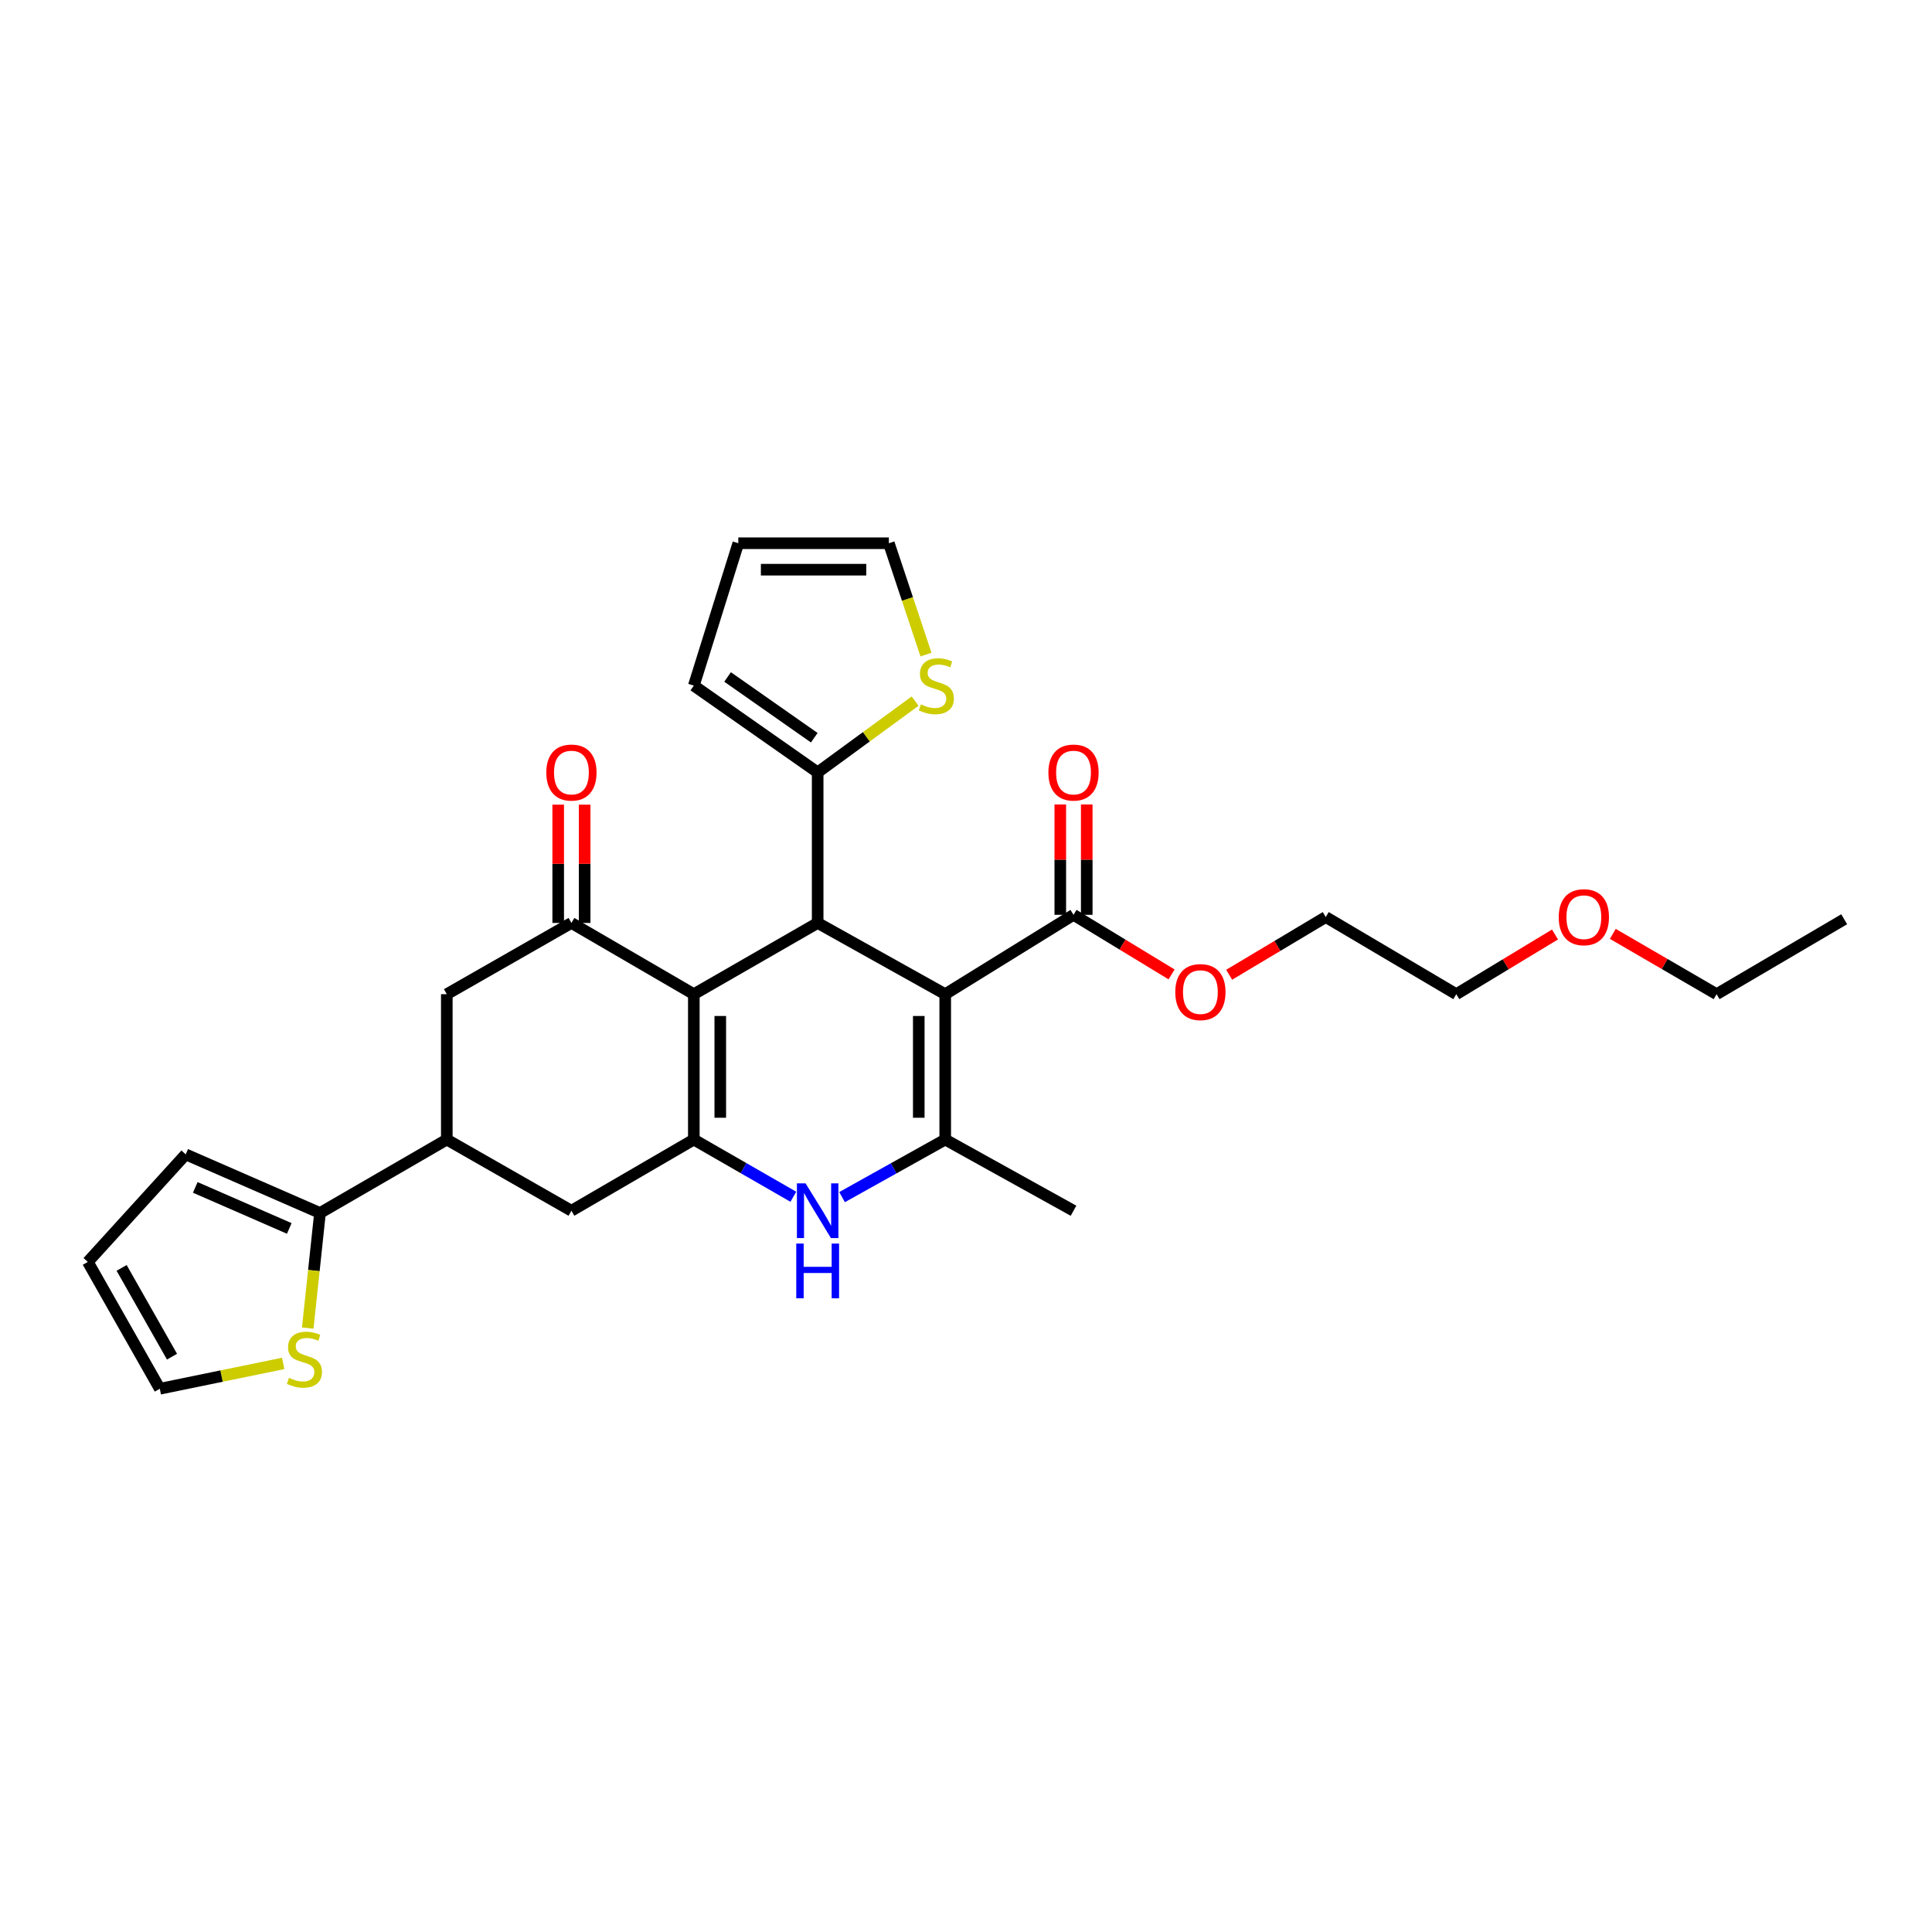 <?xml version='1.0' encoding='iso-8859-1'?>
<svg version='1.1' baseProfile='full'
              xmlns='http://www.w3.org/2000/svg'
                      xmlns:rdkit='http://www.rdkit.org/xml'
                      xmlns:xlink='http://www.w3.org/1999/xlink'
                  xml:space='preserve'
width='1000px' height='1000px' viewBox='0 0 1000 1000'>
<!-- END OF HEADER -->
<rect style='opacity:1.0;fill:#FFFFFF;stroke:none' width='1000' height='1000' x='0' y='0'> </rect>
<path class='bond-2' d='M 489.246,514.587 L 423.222,477.716' style='fill:none;fill-rule:evenodd;stroke:#000000;stroke-width:6px;stroke-linecap:butt;stroke-linejoin:miter;stroke-opacity:1' />
<path class='bond-3' d='M 489.246,514.587 L 489.246,589.829' style='fill:none;fill-rule:evenodd;stroke:#000000;stroke-width:6px;stroke-linecap:butt;stroke-linejoin:miter;stroke-opacity:1' />
<path class='bond-3' d='M 475.556,525.874 L 475.556,578.543' style='fill:none;fill-rule:evenodd;stroke:#000000;stroke-width:6px;stroke-linecap:butt;stroke-linejoin:miter;stroke-opacity:1' />
<path class='bond-7' d='M 489.246,514.587 L 555.65,473.51' style='fill:none;fill-rule:evenodd;stroke:#000000;stroke-width:6px;stroke-linecap:butt;stroke-linejoin:miter;stroke-opacity:1' />
<path class='bond-0' d='M 359.122,514.587 L 423.222,477.716' style='fill:none;fill-rule:evenodd;stroke:#000000;stroke-width:6px;stroke-linecap:butt;stroke-linejoin:miter;stroke-opacity:1' />
<path class='bond-5' d='M 359.122,514.587 L 295.768,477.716' style='fill:none;fill-rule:evenodd;stroke:#000000;stroke-width:6px;stroke-linecap:butt;stroke-linejoin:miter;stroke-opacity:1' />
<path class='bond-29' d='M 359.122,514.587 L 359.122,589.829' style='fill:none;fill-rule:evenodd;stroke:#000000;stroke-width:6px;stroke-linecap:butt;stroke-linejoin:miter;stroke-opacity:1' />
<path class='bond-29' d='M 372.812,525.874 L 372.812,578.543' style='fill:none;fill-rule:evenodd;stroke:#000000;stroke-width:6px;stroke-linecap:butt;stroke-linejoin:miter;stroke-opacity:1' />
<path class='bond-1' d='M 359.122,589.829 L 384.878,604.635' style='fill:none;fill-rule:evenodd;stroke:#000000;stroke-width:6px;stroke-linecap:butt;stroke-linejoin:miter;stroke-opacity:1' />
<path class='bond-1' d='M 384.878,604.635 L 410.634,619.441' style='fill:none;fill-rule:evenodd;stroke:#0000FF;stroke-width:6px;stroke-linecap:butt;stroke-linejoin:miter;stroke-opacity:1' />
<path class='bond-10' d='M 359.122,589.829 L 295.768,626.678' style='fill:none;fill-rule:evenodd;stroke:#000000;stroke-width:6px;stroke-linecap:butt;stroke-linejoin:miter;stroke-opacity:1' />
<path class='bond-6' d='M 423.222,477.716 L 423.222,399.789' style='fill:none;fill-rule:evenodd;stroke:#000000;stroke-width:6px;stroke-linecap:butt;stroke-linejoin:miter;stroke-opacity:1' />
<path class='bond-4' d='M 489.246,589.829 L 462.549,604.729' style='fill:none;fill-rule:evenodd;stroke:#000000;stroke-width:6px;stroke-linecap:butt;stroke-linejoin:miter;stroke-opacity:1' />
<path class='bond-4' d='M 462.549,604.729 L 435.852,619.629' style='fill:none;fill-rule:evenodd;stroke:#0000FF;stroke-width:6px;stroke-linecap:butt;stroke-linejoin:miter;stroke-opacity:1' />
<path class='bond-23' d='M 489.246,589.829 L 555.65,626.678' style='fill:none;fill-rule:evenodd;stroke:#000000;stroke-width:6px;stroke-linecap:butt;stroke-linejoin:miter;stroke-opacity:1' />
<path class='bond-11' d='M 295.768,477.716 L 231.266,514.587' style='fill:none;fill-rule:evenodd;stroke:#000000;stroke-width:6px;stroke-linecap:butt;stroke-linejoin:miter;stroke-opacity:1' />
<path class='bond-14' d='M 302.613,477.716 L 302.613,447.107' style='fill:none;fill-rule:evenodd;stroke:#000000;stroke-width:6px;stroke-linecap:butt;stroke-linejoin:miter;stroke-opacity:1' />
<path class='bond-14' d='M 302.613,447.107 L 302.613,416.497' style='fill:none;fill-rule:evenodd;stroke:#FF0000;stroke-width:6px;stroke-linecap:butt;stroke-linejoin:miter;stroke-opacity:1' />
<path class='bond-14' d='M 288.923,477.716 L 288.923,447.107' style='fill:none;fill-rule:evenodd;stroke:#000000;stroke-width:6px;stroke-linecap:butt;stroke-linejoin:miter;stroke-opacity:1' />
<path class='bond-14' d='M 288.923,447.107 L 288.923,416.497' style='fill:none;fill-rule:evenodd;stroke:#FF0000;stroke-width:6px;stroke-linecap:butt;stroke-linejoin:miter;stroke-opacity:1' />
<path class='bond-12' d='M 423.222,399.789 L 448.442,381.346' style='fill:none;fill-rule:evenodd;stroke:#000000;stroke-width:6px;stroke-linecap:butt;stroke-linejoin:miter;stroke-opacity:1' />
<path class='bond-12' d='M 448.442,381.346 L 473.662,362.902' style='fill:none;fill-rule:evenodd;stroke:#CCCC00;stroke-width:6px;stroke-linecap:butt;stroke-linejoin:miter;stroke-opacity:1' />
<path class='bond-15' d='M 423.222,399.789 L 359.122,354.871' style='fill:none;fill-rule:evenodd;stroke:#000000;stroke-width:6px;stroke-linecap:butt;stroke-linejoin:miter;stroke-opacity:1' />
<path class='bond-15' d='M 421.463,381.84 L 376.594,350.397' style='fill:none;fill-rule:evenodd;stroke:#000000;stroke-width:6px;stroke-linecap:butt;stroke-linejoin:miter;stroke-opacity:1' />
<path class='bond-19' d='M 562.495,473.51 L 562.495,444.951' style='fill:none;fill-rule:evenodd;stroke:#000000;stroke-width:6px;stroke-linecap:butt;stroke-linejoin:miter;stroke-opacity:1' />
<path class='bond-19' d='M 562.495,444.951 L 562.495,416.392' style='fill:none;fill-rule:evenodd;stroke:#FF0000;stroke-width:6px;stroke-linecap:butt;stroke-linejoin:miter;stroke-opacity:1' />
<path class='bond-19' d='M 548.805,473.51 L 548.805,444.951' style='fill:none;fill-rule:evenodd;stroke:#000000;stroke-width:6px;stroke-linecap:butt;stroke-linejoin:miter;stroke-opacity:1' />
<path class='bond-19' d='M 548.805,444.951 L 548.805,416.392' style='fill:none;fill-rule:evenodd;stroke:#FF0000;stroke-width:6px;stroke-linecap:butt;stroke-linejoin:miter;stroke-opacity:1' />
<path class='bond-22' d='M 555.65,473.51 L 581.026,488.933' style='fill:none;fill-rule:evenodd;stroke:#000000;stroke-width:6px;stroke-linecap:butt;stroke-linejoin:miter;stroke-opacity:1' />
<path class='bond-22' d='M 581.026,488.933 L 606.402,504.355' style='fill:none;fill-rule:evenodd;stroke:#FF0000;stroke-width:6px;stroke-linecap:butt;stroke-linejoin:miter;stroke-opacity:1' />
<path class='bond-8' d='M 231.266,589.829 L 295.768,626.678' style='fill:none;fill-rule:evenodd;stroke:#000000;stroke-width:6px;stroke-linecap:butt;stroke-linejoin:miter;stroke-opacity:1' />
<path class='bond-9' d='M 231.266,589.829 L 165.63,627.842' style='fill:none;fill-rule:evenodd;stroke:#000000;stroke-width:6px;stroke-linecap:butt;stroke-linejoin:miter;stroke-opacity:1' />
<path class='bond-31' d='M 231.266,589.829 L 231.266,514.587' style='fill:none;fill-rule:evenodd;stroke:#000000;stroke-width:6px;stroke-linecap:butt;stroke-linejoin:miter;stroke-opacity:1' />
<path class='bond-13' d='M 165.63,627.842 L 162.456,657.635' style='fill:none;fill-rule:evenodd;stroke:#000000;stroke-width:6px;stroke-linecap:butt;stroke-linejoin:miter;stroke-opacity:1' />
<path class='bond-13' d='M 162.456,657.635 L 159.282,687.427' style='fill:none;fill-rule:evenodd;stroke:#CCCC00;stroke-width:6px;stroke-linecap:butt;stroke-linejoin:miter;stroke-opacity:1' />
<path class='bond-16' d='M 165.63,627.842 L 96.123,597.503' style='fill:none;fill-rule:evenodd;stroke:#000000;stroke-width:6px;stroke-linecap:butt;stroke-linejoin:miter;stroke-opacity:1' />
<path class='bond-16' d='M 149.727,635.838 L 101.072,614.601' style='fill:none;fill-rule:evenodd;stroke:#000000;stroke-width:6px;stroke-linecap:butt;stroke-linejoin:miter;stroke-opacity:1' />
<path class='bond-18' d='M 479.288,338.809 L 469.68,309.995' style='fill:none;fill-rule:evenodd;stroke:#CCCC00;stroke-width:6px;stroke-linecap:butt;stroke-linejoin:miter;stroke-opacity:1' />
<path class='bond-18' d='M 469.68,309.995 L 460.071,281.181' style='fill:none;fill-rule:evenodd;stroke:#000000;stroke-width:6px;stroke-linecap:butt;stroke-linejoin:miter;stroke-opacity:1' />
<path class='bond-17' d='M 146.585,705.705 L 114.65,712.262' style='fill:none;fill-rule:evenodd;stroke:#CCCC00;stroke-width:6px;stroke-linecap:butt;stroke-linejoin:miter;stroke-opacity:1' />
<path class='bond-17' d='M 114.65,712.262 L 82.714,718.819' style='fill:none;fill-rule:evenodd;stroke:#000000;stroke-width:6px;stroke-linecap:butt;stroke-linejoin:miter;stroke-opacity:1' />
<path class='bond-20' d='M 359.122,354.871 L 382.144,281.181' style='fill:none;fill-rule:evenodd;stroke:#000000;stroke-width:6px;stroke-linecap:butt;stroke-linejoin:miter;stroke-opacity:1' />
<path class='bond-21' d='M 96.123,597.503 L 45.455,653.168' style='fill:none;fill-rule:evenodd;stroke:#000000;stroke-width:6px;stroke-linecap:butt;stroke-linejoin:miter;stroke-opacity:1' />
<path class='bond-32' d='M 82.714,718.819 L 45.455,653.168' style='fill:none;fill-rule:evenodd;stroke:#000000;stroke-width:6px;stroke-linecap:butt;stroke-linejoin:miter;stroke-opacity:1' />
<path class='bond-32' d='M 89.031,702.214 L 62.95,656.259' style='fill:none;fill-rule:evenodd;stroke:#000000;stroke-width:6px;stroke-linecap:butt;stroke-linejoin:miter;stroke-opacity:1' />
<path class='bond-30' d='M 460.071,281.181 L 382.144,281.181' style='fill:none;fill-rule:evenodd;stroke:#000000;stroke-width:6px;stroke-linecap:butt;stroke-linejoin:miter;stroke-opacity:1' />
<path class='bond-30' d='M 448.382,294.871 L 393.833,294.871' style='fill:none;fill-rule:evenodd;stroke:#000000;stroke-width:6px;stroke-linecap:butt;stroke-linejoin:miter;stroke-opacity:1' />
<path class='bond-25' d='M 636.213,504.528 L 661.21,489.593' style='fill:none;fill-rule:evenodd;stroke:#FF0000;stroke-width:6px;stroke-linecap:butt;stroke-linejoin:miter;stroke-opacity:1' />
<path class='bond-25' d='M 661.21,489.593 L 686.207,474.658' style='fill:none;fill-rule:evenodd;stroke:#000000;stroke-width:6px;stroke-linecap:butt;stroke-linejoin:miter;stroke-opacity:1' />
<path class='bond-24' d='M 804.869,483.686 L 779.318,499.137' style='fill:none;fill-rule:evenodd;stroke:#FF0000;stroke-width:6px;stroke-linecap:butt;stroke-linejoin:miter;stroke-opacity:1' />
<path class='bond-24' d='M 779.318,499.137 L 753.767,514.587' style='fill:none;fill-rule:evenodd;stroke:#000000;stroke-width:6px;stroke-linecap:butt;stroke-linejoin:miter;stroke-opacity:1' />
<path class='bond-27' d='M 834.785,483.368 L 861.646,498.978' style='fill:none;fill-rule:evenodd;stroke:#FF0000;stroke-width:6px;stroke-linecap:butt;stroke-linejoin:miter;stroke-opacity:1' />
<path class='bond-27' d='M 861.646,498.978 L 888.506,514.587' style='fill:none;fill-rule:evenodd;stroke:#000000;stroke-width:6px;stroke-linecap:butt;stroke-linejoin:miter;stroke-opacity:1' />
<path class='bond-26' d='M 686.207,474.658 L 753.767,514.587' style='fill:none;fill-rule:evenodd;stroke:#000000;stroke-width:6px;stroke-linecap:butt;stroke-linejoin:miter;stroke-opacity:1' />
<path class='bond-28' d='M 888.506,514.587 L 954.545,475.807' style='fill:none;fill-rule:evenodd;stroke:#000000;stroke-width:6px;stroke-linecap:butt;stroke-linejoin:miter;stroke-opacity:1' />
<path  class='atom-5' d='M 416.962 612.518
L 426.242 627.518
Q 427.162 628.998, 428.642 631.678
Q 430.122 634.358, 430.202 634.518
L 430.202 612.518
L 433.962 612.518
L 433.962 640.838
L 430.082 640.838
L 420.122 624.438
Q 418.962 622.518, 417.722 620.318
Q 416.522 618.118, 416.162 617.438
L 416.162 640.838
L 412.482 640.838
L 412.482 612.518
L 416.962 612.518
' fill='#0000FF'/>
<path  class='atom-5' d='M 412.142 643.67
L 415.982 643.67
L 415.982 655.71
L 430.462 655.71
L 430.462 643.67
L 434.302 643.67
L 434.302 671.99
L 430.462 671.99
L 430.462 658.91
L 415.982 658.91
L 415.982 671.99
L 412.142 671.99
L 412.142 643.67
' fill='#0000FF'/>
<path  class='atom-13' d='M 476.644 364.591
Q 476.964 364.711, 478.284 365.271
Q 479.604 365.831, 481.044 366.191
Q 482.524 366.511, 483.964 366.511
Q 486.644 366.511, 488.204 365.231
Q 489.764 363.911, 489.764 361.631
Q 489.764 360.071, 488.964 359.111
Q 488.204 358.151, 487.004 357.631
Q 485.804 357.111, 483.804 356.511
Q 481.284 355.751, 479.764 355.031
Q 478.284 354.311, 477.204 352.791
Q 476.164 351.271, 476.164 348.711
Q 476.164 345.151, 478.564 342.951
Q 481.004 340.751, 485.804 340.751
Q 489.084 340.751, 492.804 342.311
L 491.884 345.391
Q 488.484 343.991, 485.924 343.991
Q 483.164 343.991, 481.644 345.151
Q 480.124 346.271, 480.164 348.231
Q 480.164 349.751, 480.924 350.671
Q 481.724 351.591, 482.844 352.111
Q 484.004 352.631, 485.924 353.231
Q 488.484 354.031, 490.004 354.831
Q 491.524 355.631, 492.604 357.271
Q 493.724 358.871, 493.724 361.631
Q 493.724 365.551, 491.084 367.671
Q 488.484 369.751, 484.124 369.751
Q 481.604 369.751, 479.684 369.191
Q 477.804 368.671, 475.564 367.751
L 476.644 364.591
' fill='#CCCC00'/>
<path  class='atom-14' d='M 149.576 713.168
Q 149.896 713.288, 151.216 713.848
Q 152.536 714.408, 153.976 714.768
Q 155.456 715.088, 156.896 715.088
Q 159.576 715.088, 161.136 713.808
Q 162.696 712.488, 162.696 710.208
Q 162.696 708.648, 161.896 707.688
Q 161.136 706.728, 159.936 706.208
Q 158.736 705.688, 156.736 705.088
Q 154.216 704.328, 152.696 703.608
Q 151.216 702.888, 150.136 701.368
Q 149.096 699.848, 149.096 697.288
Q 149.096 693.728, 151.496 691.528
Q 153.936 689.328, 158.736 689.328
Q 162.016 689.328, 165.736 690.888
L 164.816 693.968
Q 161.416 692.568, 158.856 692.568
Q 156.096 692.568, 154.576 693.728
Q 153.056 694.848, 153.096 696.808
Q 153.096 698.328, 153.856 699.248
Q 154.656 700.168, 155.776 700.688
Q 156.936 701.208, 158.856 701.808
Q 161.416 702.608, 162.936 703.408
Q 164.456 704.208, 165.536 705.848
Q 166.656 707.448, 166.656 710.208
Q 166.656 714.128, 164.016 716.248
Q 161.416 718.328, 157.056 718.328
Q 154.536 718.328, 152.616 717.768
Q 150.736 717.248, 148.496 716.328
L 149.576 713.168
' fill='#CCCC00'/>
<path  class='atom-15' d='M 282.768 399.869
Q 282.768 393.069, 286.128 389.269
Q 289.488 385.469, 295.768 385.469
Q 302.048 385.469, 305.408 389.269
Q 308.768 393.069, 308.768 399.869
Q 308.768 406.749, 305.368 410.669
Q 301.968 414.549, 295.768 414.549
Q 289.528 414.549, 286.128 410.669
Q 282.768 406.789, 282.768 399.869
M 295.768 411.349
Q 300.088 411.349, 302.408 408.469
Q 304.768 405.549, 304.768 399.869
Q 304.768 394.309, 302.408 391.509
Q 300.088 388.669, 295.768 388.669
Q 291.448 388.669, 289.088 391.469
Q 286.768 394.269, 286.768 399.869
Q 286.768 405.589, 289.088 408.469
Q 291.448 411.349, 295.768 411.349
' fill='#FF0000'/>
<path  class='atom-20' d='M 542.65 399.869
Q 542.65 393.069, 546.01 389.269
Q 549.37 385.469, 555.65 385.469
Q 561.93 385.469, 565.29 389.269
Q 568.65 393.069, 568.65 399.869
Q 568.65 406.749, 565.25 410.669
Q 561.85 414.549, 555.65 414.549
Q 549.41 414.549, 546.01 410.669
Q 542.65 406.789, 542.65 399.869
M 555.65 411.349
Q 559.97 411.349, 562.29 408.469
Q 564.65 405.549, 564.65 399.869
Q 564.65 394.309, 562.29 391.509
Q 559.97 388.669, 555.65 388.669
Q 551.33 388.669, 548.97 391.469
Q 546.65 394.269, 546.65 399.869
Q 546.65 405.589, 548.97 408.469
Q 551.33 411.349, 555.65 411.349
' fill='#FF0000'/>
<path  class='atom-23' d='M 608.324 513.504
Q 608.324 506.704, 611.684 502.904
Q 615.044 499.104, 621.324 499.104
Q 627.604 499.104, 630.964 502.904
Q 634.324 506.704, 634.324 513.504
Q 634.324 520.384, 630.924 524.304
Q 627.524 528.184, 621.324 528.184
Q 615.084 528.184, 611.684 524.304
Q 608.324 520.424, 608.324 513.504
M 621.324 524.984
Q 625.644 524.984, 627.964 522.104
Q 630.324 519.184, 630.324 513.504
Q 630.324 507.944, 627.964 505.144
Q 625.644 502.304, 621.324 502.304
Q 617.004 502.304, 614.644 505.104
Q 612.324 507.904, 612.324 513.504
Q 612.324 519.224, 614.644 522.104
Q 617.004 524.984, 621.324 524.984
' fill='#FF0000'/>
<path  class='atom-25' d='M 806.798 474.738
Q 806.798 467.938, 810.158 464.138
Q 813.518 460.338, 819.798 460.338
Q 826.078 460.338, 829.438 464.138
Q 832.798 467.938, 832.798 474.738
Q 832.798 481.618, 829.398 485.538
Q 825.998 489.418, 819.798 489.418
Q 813.558 489.418, 810.158 485.538
Q 806.798 481.658, 806.798 474.738
M 819.798 486.218
Q 824.118 486.218, 826.438 483.338
Q 828.798 480.418, 828.798 474.738
Q 828.798 469.178, 826.438 466.378
Q 824.118 463.538, 819.798 463.538
Q 815.478 463.538, 813.118 466.338
Q 810.798 469.138, 810.798 474.738
Q 810.798 480.458, 813.118 483.338
Q 815.478 486.218, 819.798 486.218
' fill='#FF0000'/>
</svg>
